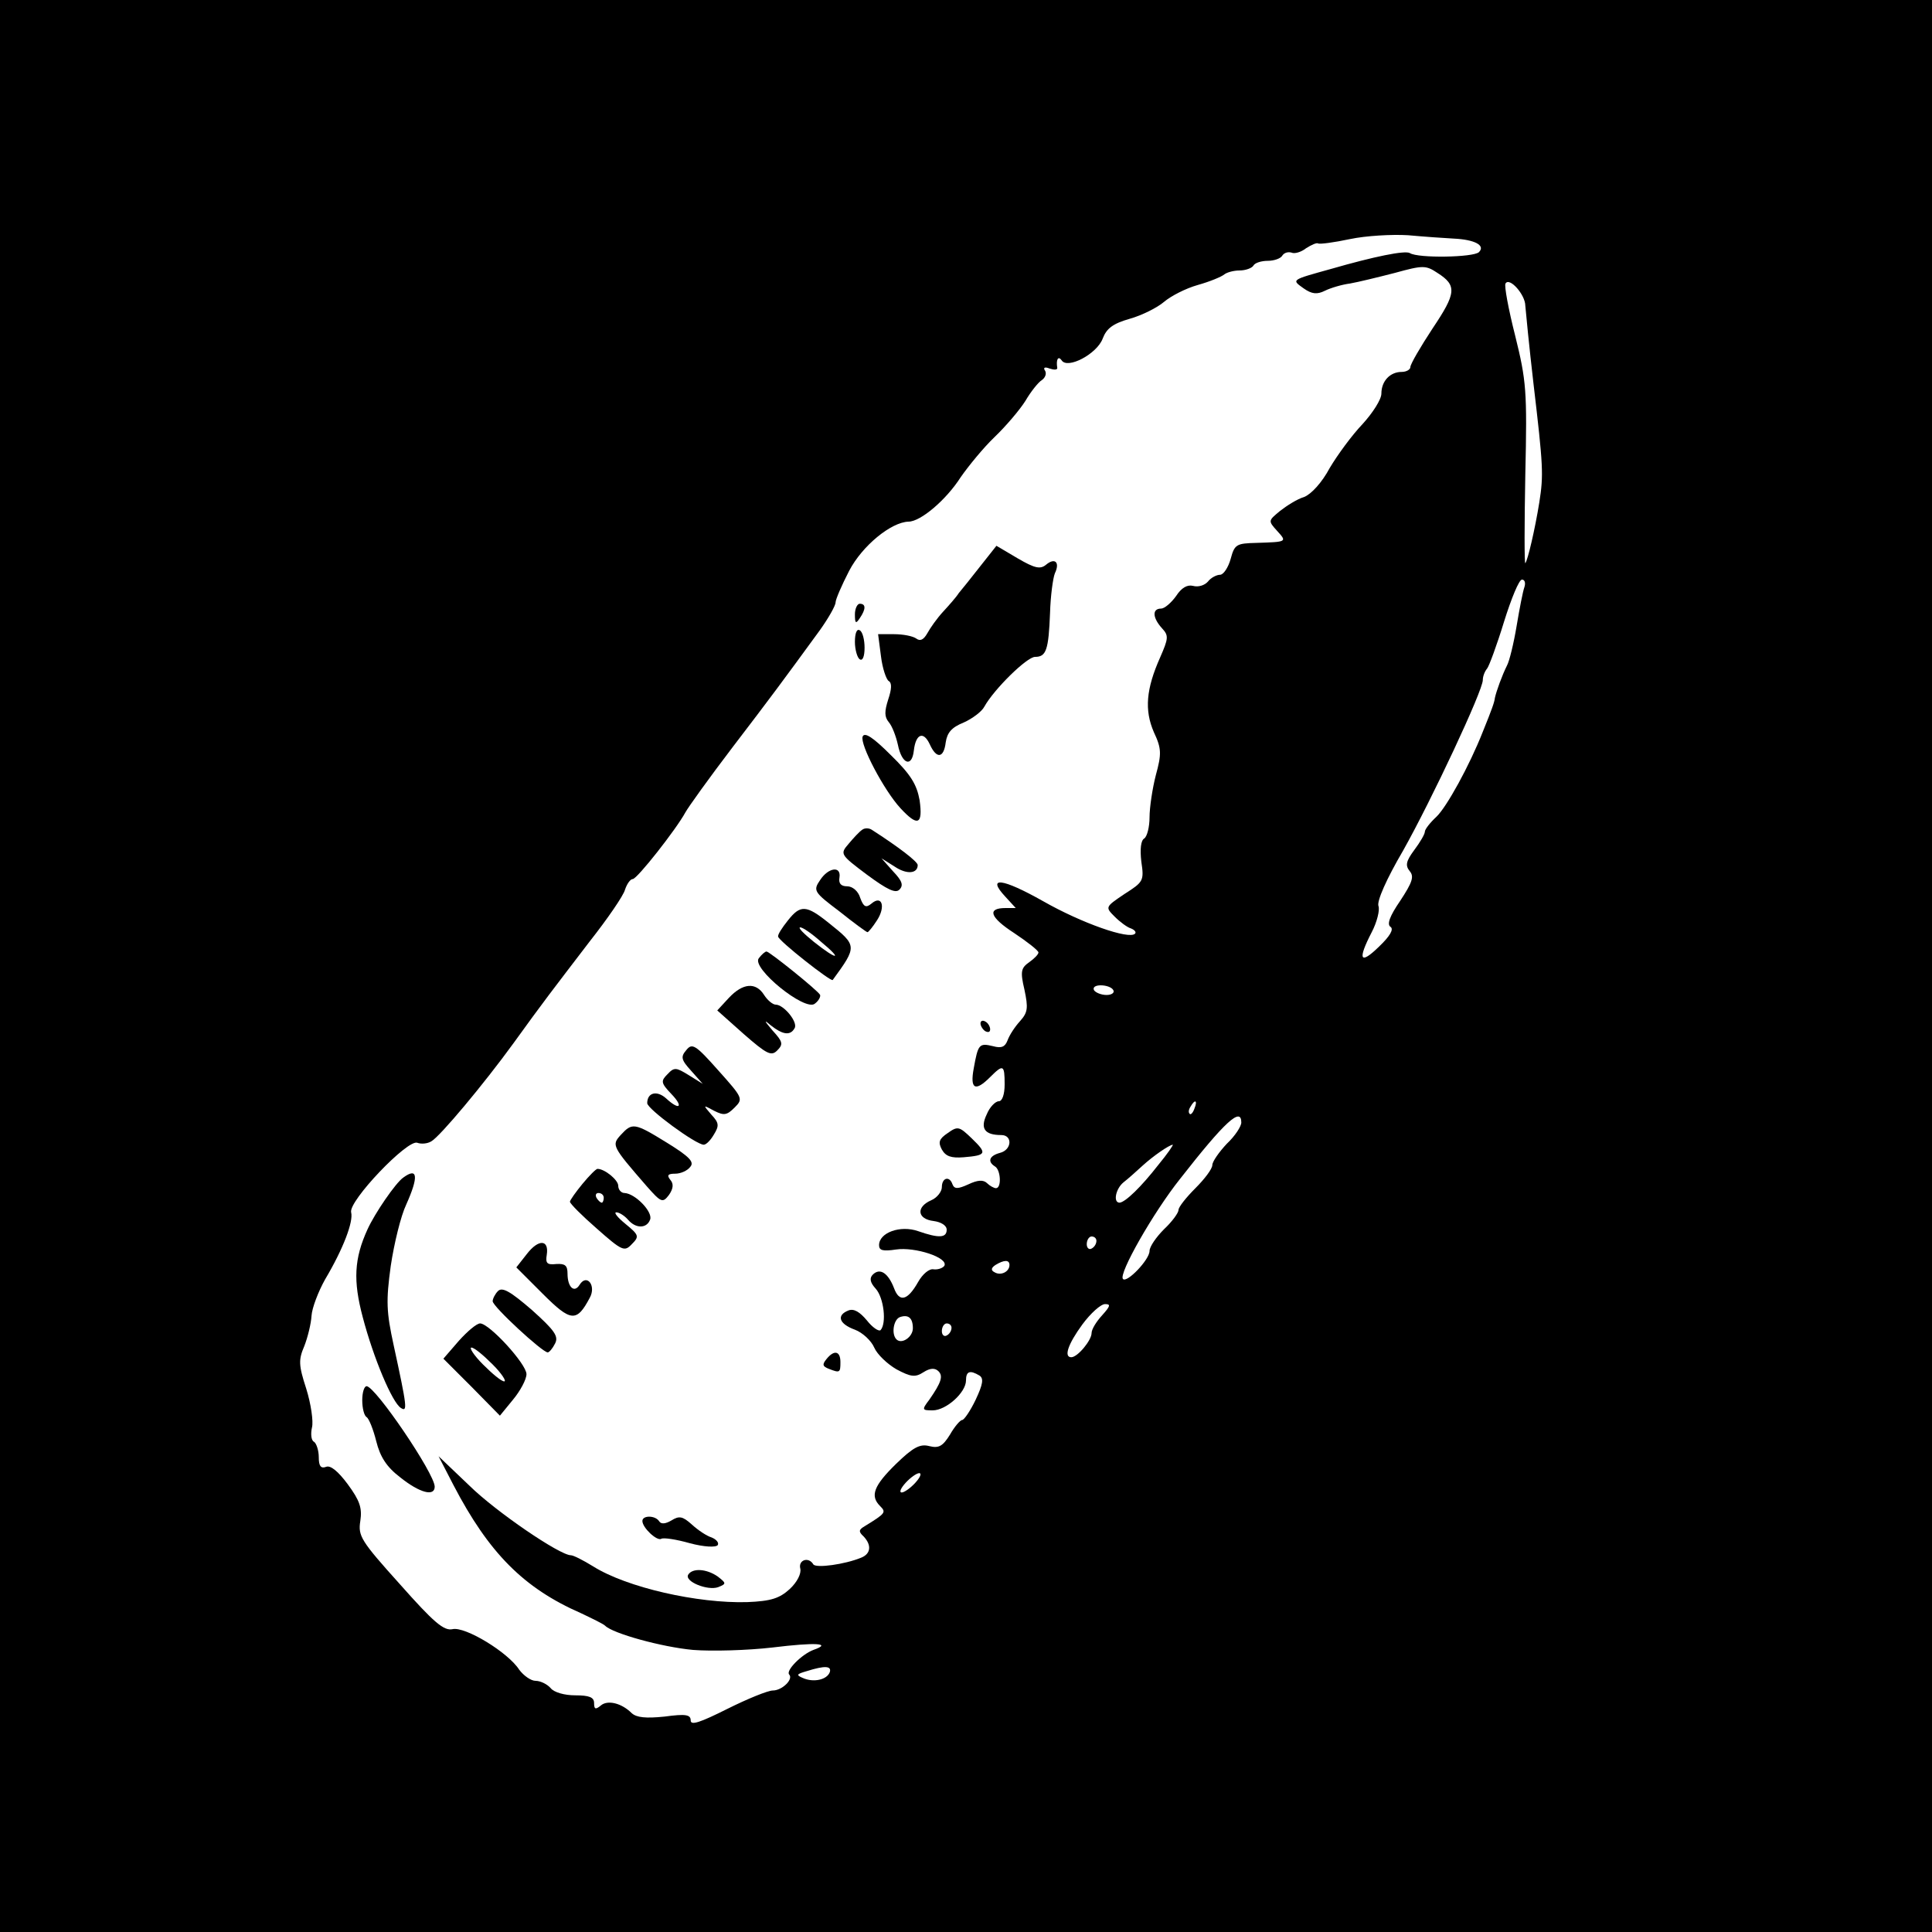 <?xml version="1.0" standalone="no"?>
<!DOCTYPE svg PUBLIC "-//W3C//DTD SVG 20010904//EN"
 "http://www.w3.org/TR/2001/REC-SVG-20010904/DTD/svg10.dtd">
<svg version="1.0" xmlns="http://www.w3.org/2000/svg"
 width="400pt" height="400pt" viewBox="0 0 400 400"
 preserveAspectRatio="xMidYMid meet">

<g transform="translate(0,400) scale(0.1,-0.1)"
fill="#000000" stroke="none">
<path d="M0 2000 l0 -2000 2000 0 2000 0 0 2000 0 2000 -2000 0 -2000 0 0
-2000z m3010 1506 c43 -2 66 -14 52 -28 -11 -11 -126 -13 -143 -2 -10 6 -74
-7 -164 -33 -83 -23 -81 -22 -56 -40 17 -12 28 -13 44 -5 12 6 36 13 52 15 17
3 58 13 93 22 58 16 64 16 88 0 41 -26 39 -42 -10 -115 -25 -38 -46 -74 -46
-80 0 -5 -8 -10 -18 -10 -24 0 -42 -19 -42 -45 0 -12 -18 -40 -39 -63 -22 -23
-52 -64 -68 -91 -16 -30 -38 -54 -53 -60 -14 -4 -36 -18 -50 -29 -24 -20 -25
-20 -6 -41 21 -23 21 -23 -43 -25 -41 -1 -45 -3 -53 -33 -5 -18 -15 -33 -22
-33 -7 0 -19 -6 -25 -14 -7 -8 -20 -12 -31 -9 -12 3 -24 -4 -35 -21 -10 -14
-24 -26 -31 -26 -19 0 -18 -19 2 -41 14 -15 13 -21 -4 -60 -29 -65 -33 -109
-13 -155 16 -34 16 -45 4 -89 -7 -27 -13 -67 -13 -87 0 -20 -5 -40 -11 -44 -7
-4 -9 -22 -6 -48 6 -40 4 -42 -35 -67 -40 -27 -40 -27 -20 -47 11 -11 26 -22
33 -24 8 -3 12 -8 9 -11 -12 -13 -111 22 -190 67 -85 48 -118 52 -79 10 l22
-24 -21 0 c-39 0 -33 -19 18 -52 27 -18 50 -36 50 -40 0 -4 -9 -13 -19 -20
-17 -12 -19 -19 -10 -57 8 -38 7 -47 -9 -65 -11 -12 -22 -29 -26 -40 -5 -13
-12 -17 -30 -12 -29 7 -31 4 -40 -46 -8 -43 3 -49 34 -18 27 27 30 26 30 -15
0 -21 -5 -35 -12 -35 -7 0 -19 -12 -25 -27 -14 -29 -5 -43 30 -43 24 0 22 -31
-3 -37 -22 -6 -26 -18 -10 -28 12 -7 14 -45 2 -45 -4 0 -13 5 -18 10 -8 8 -20
7 -39 -2 -22 -10 -29 -10 -33 0 -6 18 -22 14 -22 -6 0 -9 -10 -22 -22 -27 -32
-14 -29 -39 5 -43 15 -2 27 -9 27 -18 0 -17 -16 -18 -59 -3 -37 13 -81 -3 -81
-29 0 -11 8 -13 35 -9 39 6 110 -17 100 -34 -4 -5 -14 -8 -22 -7 -9 2 -23 -10
-32 -26 -22 -39 -39 -43 -50 -13 -12 31 -29 43 -44 28 -7 -7 -6 -16 6 -29 17
-19 23 -72 10 -86 -4 -3 -17 6 -28 20 -15 18 -27 25 -38 21 -26 -10 -20 -28
13 -40 16 -6 34 -23 40 -37 6 -14 27 -34 46 -45 30 -16 39 -17 56 -6 14 9 24
9 31 2 10 -10 6 -23 -19 -59 -16 -21 -15 -22 7 -22 28 0 69 37 69 62 0 19 8
22 28 10 9 -6 7 -18 -8 -50 -11 -23 -24 -42 -28 -42 -4 0 -16 -14 -25 -30 -15
-24 -23 -29 -43 -24 -19 5 -33 -2 -69 -37 -46 -45 -54 -66 -33 -87 13 -13 12
-15 -32 -42 -12 -7 -13 -11 -2 -21 17 -18 15 -36 -5 -44 -34 -14 -93 -22 -99
-14 -10 17 -32 9 -27 -9 2 -10 -6 -27 -22 -42 -21 -19 -38 -25 -88 -27 -102
-3 -249 30 -319 74 -21 13 -41 23 -46 23 -23 0 -155 90 -210 144 l-64 61 31
-60 c73 -140 145 -213 264 -265 23 -11 46 -22 50 -26 16 -16 117 -44 182 -50
39 -3 112 -1 164 5 90 11 125 9 85 -5 -24 -9 -58 -43 -50 -51 9 -10 -15 -33
-34 -33 -10 0 -52 -17 -94 -38 -56 -28 -76 -35 -76 -24 0 12 -10 14 -54 8 -39
-4 -58 -2 -68 7 -21 21 -50 28 -64 16 -11 -9 -14 -8 -14 5 0 12 -10 16 -39 16
-22 0 -44 6 -51 15 -7 8 -21 15 -31 15 -10 0 -25 11 -34 23 -23 36 -112 90
-138 84 -18 -4 -39 14 -109 93 -81 90 -87 100 -82 131 4 27 -1 42 -26 76 -20
27 -36 40 -45 36 -11 -4 -15 2 -15 20 0 14 -5 29 -10 32 -6 3 -7 17 -4 30 3
12 -2 48 -12 80 -16 49 -16 60 -4 88 7 18 14 46 15 63 1 16 14 50 28 75 38 64
59 120 54 139 -6 23 117 152 137 144 8 -3 21 -2 29 3 18 10 109 119 170 203
62 86 80 109 158 211 37 47 70 95 73 107 4 12 11 22 16 22 9 0 90 103 109 138
6 11 49 71 97 134 81 106 101 133 182 244 17 24 32 50 32 57 0 6 13 36 28 65
27 52 87 101 123 102 25 0 78 45 108 92 16 23 47 61 70 83 23 22 52 56 64 75
11 19 27 39 34 43 7 5 10 13 7 19 -5 7 -1 9 9 5 9 -3 16 -3 16 1 -3 18 2 26 9
16 12 -19 73 13 85 45 8 21 21 31 56 41 25 7 57 23 71 35 14 12 45 28 70 35
25 7 49 17 55 22 5 4 19 8 31 8 13 0 26 5 29 10 3 6 17 10 30 10 13 0 27 5 30
11 4 6 12 8 19 6 6 -3 20 1 30 9 11 7 22 12 25 10 3 -2 33 2 66 9 33 7 87 10
120 8 33 -3 76 -6 95 -7z m148 -139 c1 -12 8 -85 17 -162 20 -170 21 -188 12
-245 -9 -56 -24 -120 -29 -126 -2 -2 -2 81 0 184 4 173 2 194 -21 287 -14 55
-23 104 -20 108 8 14 41 -23 41 -46z m-2 -583 c-3 -8 -10 -44 -16 -80 -6 -36
-15 -73 -20 -82 -10 -20 -22 -53 -25 -67 -1 -9 -6 -23 -25 -70 -28 -71 -75
-156 -96 -176 -13 -12 -24 -26 -24 -31 0 -5 -10 -22 -22 -38 -17 -23 -19 -32
-9 -44 9 -11 5 -23 -20 -61 -22 -32 -28 -49 -20 -54 7 -5 -1 -19 -24 -41 -39
-38 -45 -28 -15 30 11 21 17 46 14 54 -4 10 17 57 51 115 59 105 165 331 165
353 0 8 4 18 9 24 4 5 20 48 35 97 15 48 31 87 37 87 6 0 8 -7 5 -16z m-851
-834 c3 -5 -3 -10 -14 -10 -11 0 -23 5 -26 10 -3 6 3 10 14 10 11 0 23 -4 26
-10z m168 -245 c-3 -9 -8 -14 -10 -11 -3 3 -2 9 2 15 9 16 15 13 8 -4z m97
-29 c0 -8 -13 -28 -30 -44 -16 -17 -30 -37 -30 -44 0 -8 -16 -29 -35 -48 -19
-19 -35 -39 -35 -45 0 -6 -13 -24 -30 -40 -16 -16 -30 -36 -30 -45 0 -18 -47
-67 -55 -58 -10 10 63 138 118 207 93 119 127 150 127 117z m-172 -88 c-35
-45 -68 -77 -80 -78 -14 0 -8 29 8 42 9 7 27 23 40 35 22 20 54 42 62 43 2 0
-11 -19 -30 -42z m-128 -157 c0 -6 -4 -13 -10 -16 -5 -3 -10 1 -10 9 0 9 5 16
10 16 6 0 10 -4 10 -9z m-180 -50 c0 -14 -18 -23 -31 -15 -8 4 -7 9 2 15 18
11 29 11 29 0z m192 -104 c-12 -13 -22 -29 -22 -37 0 -15 -29 -50 -42 -50 -16
0 -7 27 23 68 17 23 38 42 47 42 12 0 11 -4 -6 -23z m-392 -27 c0 -18 -23 -34
-34 -23 -11 11 -6 41 7 46 17 6 27 -1 27 -23z m80 1 c0 -6 -4 -13 -10 -16 -5
-3 -10 1 -10 9 0 9 5 16 10 16 6 0 10 -4 10 -9z m-75 -321 c-10 -11 -23 -20
-28 -20 -6 0 -2 9 8 20 10 11 23 20 28 20 6 0 2 -9 -8 -20z m-177 -392 c-6
-16 -34 -22 -56 -12 -14 6 -13 8 8 14 38 12 52 11 48 -2z"/>
<path d="M2029 2827 c-18 -23 -38 -48 -44 -55 -5 -8 -20 -25 -32 -38 -13 -14
-27 -34 -33 -45 -8 -14 -15 -17 -23 -11 -7 5 -27 9 -46 9 l-33 0 6 -46 c3 -25
11 -48 16 -51 7 -4 6 -17 -1 -38 -8 -25 -8 -36 1 -47 7 -8 15 -29 19 -47 8
-40 29 -48 33 -12 4 35 20 41 33 13 14 -31 29 -29 33 4 3 20 12 31 37 41 18 8
38 23 43 33 20 36 88 103 105 103 23 0 28 14 31 91 1 35 6 72 10 82 11 23 0
33 -18 18 -12 -10 -23 -8 -59 13 l-44 26 -34 -43z"/>
<path d="M1770 2728 c0 -19 2 -20 10 -8 13 19 13 30 0 30 -5 0 -10 -10 -10
-22z"/>
<path d="M1770 2671 c0 -16 5 -33 10 -36 6 -4 10 6 10 24 0 16 -4 33 -10 36
-6 4 -10 -6 -10 -24z"/>
<path d="M1786 2475 c-6 -16 44 -111 78 -148 36 -39 47 -35 40 16 -6 33 -18
53 -60 94 -36 36 -54 48 -58 38z"/>
<path d="M1785 2282 c-6 -4 -18 -17 -28 -29 -18 -21 -18 -22 38 -64 42 -31 59
-39 67 -31 9 9 6 18 -13 38 l-24 27 27 -17 c25 -17 48 -15 48 3 0 7 -39 37
-95 73 -6 4 -15 4 -20 0z"/>
<path d="M1698 2178 c-15 -22 -13 -25 40 -65 30 -24 56 -43 58 -43 2 0 11 11
20 25 18 28 10 53 -12 34 -11 -9 -16 -7 -23 12 -4 14 -16 24 -27 24 -13 0 -18
6 -16 18 4 25 -23 21 -40 -5z"/>
<path d="M1631 2094 c-12 -15 -21 -29 -20 -33 0 -8 109 -94 113 -90 51 70 51
71 -8 118 -47 38 -59 38 -85 5z m69 -44 c46 -38 34 -39 -15 0 -21 17 -34 30
-28 30 5 0 24 -13 43 -30z"/>
<path d="M1571 2016 c-16 -20 96 -111 116 -94 8 6 12 14 11 18 -3 8 -105 90
-111 90 -3 0 -10 -6 -16 -14z"/>
<path d="M1509 1934 l-24 -26 55 -49 c48 -42 57 -46 69 -34 13 13 12 18 -10
42 -17 20 -18 23 -3 10 24 -19 40 -22 49 -6 8 12 -22 49 -39 49 -6 0 -17 9
-24 20 -17 27 -44 25 -73 -6z"/>
<path d="M2030 1881 c0 -5 5 -13 10 -16 6 -3 10 -2 10 4 0 5 -4 13 -10 16 -5
3 -10 2 -10 -4z"/>
<path d="M1421 1826 c-12 -14 -11 -20 10 -43 l24 -27 -29 18 c-26 16 -30 17
-44 2 -14 -14 -14 -18 8 -41 26 -27 17 -35 -11 -9 -19 17 -39 12 -39 -10 0
-12 101 -86 117 -86 5 0 14 9 21 21 11 18 11 24 -5 41 -18 21 -18 21 6 8 20
-10 26 -9 42 7 18 18 17 20 -34 77 -47 53 -54 57 -66 42z"/>
<path d="M1285 1650 c-19 -21 -18 -23 54 -106 30 -34 33 -35 46 -18 9 13 10
23 3 31 -8 10 -5 13 10 13 11 0 25 6 31 14 9 10 -1 21 -48 50 -68 42 -72 42
-96 16z"/>
<path d="M1962 1654 c-18 -12 -20 -19 -12 -34 8 -14 19 -18 45 -16 48 4 49 8
17 39 -26 25 -29 26 -50 11z"/>
<path d="M1206 1549 c-14 -17 -26 -34 -26 -37 0 -4 25 -29 56 -56 52 -46 57
-48 72 -32 16 16 15 19 -13 42 -16 13 -25 24 -19 24 6 0 17 -7 24 -15 16 -19
39 -19 46 0 6 16 -31 54 -53 55 -7 0 -13 7 -13 15 0 12 -28 35 -43 35 -3 0
-17 -14 -31 -31z m44 -29 c0 -5 -2 -10 -4 -10 -3 0 -8 5 -11 10 -3 6 -1 10 4
10 6 0 11 -4 11 -10z"/>
<path d="M835 1562 c-16 -11 -59 -74 -74 -107 -28 -61 -30 -107 -10 -182 22
-84 61 -177 79 -188 14 -9 13 1 -15 130 -15 69 -16 91 -6 164 7 47 21 104 32
127 26 58 24 78 -6 56z"/>
<path d="M1091 1404 l-22 -28 55 -55 c58 -58 70 -59 97 -8 14 25 -6 51 -21 27
-11 -18 -25 -5 -25 23 0 17 -5 21 -23 20 -19 -2 -23 1 -20 19 5 32 -17 33 -41
2z"/>
<path d="M1031 1327 c-6 -6 -11 -16 -11 -21 0 -11 103 -106 114 -106 3 0 10 8
15 18 8 15 0 27 -48 70 -44 38 -61 48 -70 39z"/>
<path d="M950 1224 l-32 -37 59 -59 58 -59 27 33 c15 18 28 42 28 53 0 21 -77
105 -96 105 -7 0 -26 -16 -44 -36z m70 -49 c19 -19 29 -35 24 -35 -6 0 -25 16
-44 35 -19 19 -29 35 -24 35 6 0 25 -16 44 -35z"/>
<path d="M1711 1186 c-9 -11 -8 -15 5 -20 23 -9 24 -8 24 14 0 23 -13 26 -29
6z"/>
<path d="M750 1101 c0 -17 4 -32 9 -35 5 -3 14 -26 20 -50 8 -32 21 -53 50
-75 40 -32 71 -40 71 -19 0 27 -123 208 -141 208 -5 0 -9 -13 -9 -29z"/>
<path d="M1330 851 c0 -14 30 -42 39 -37 4 3 31 -1 59 -9 30 -8 54 -9 58 -4 3
5 -3 12 -13 16 -10 3 -28 15 -41 27 -19 17 -26 18 -42 8 -12 -7 -21 -8 -25 -2
-8 13 -35 13 -35 1z"/>
<path d="M1425 740 c-9 -14 40 -34 62 -26 17 7 17 8 -1 22 -23 16 -52 18 -61
4z"/>
</g>
</svg>
